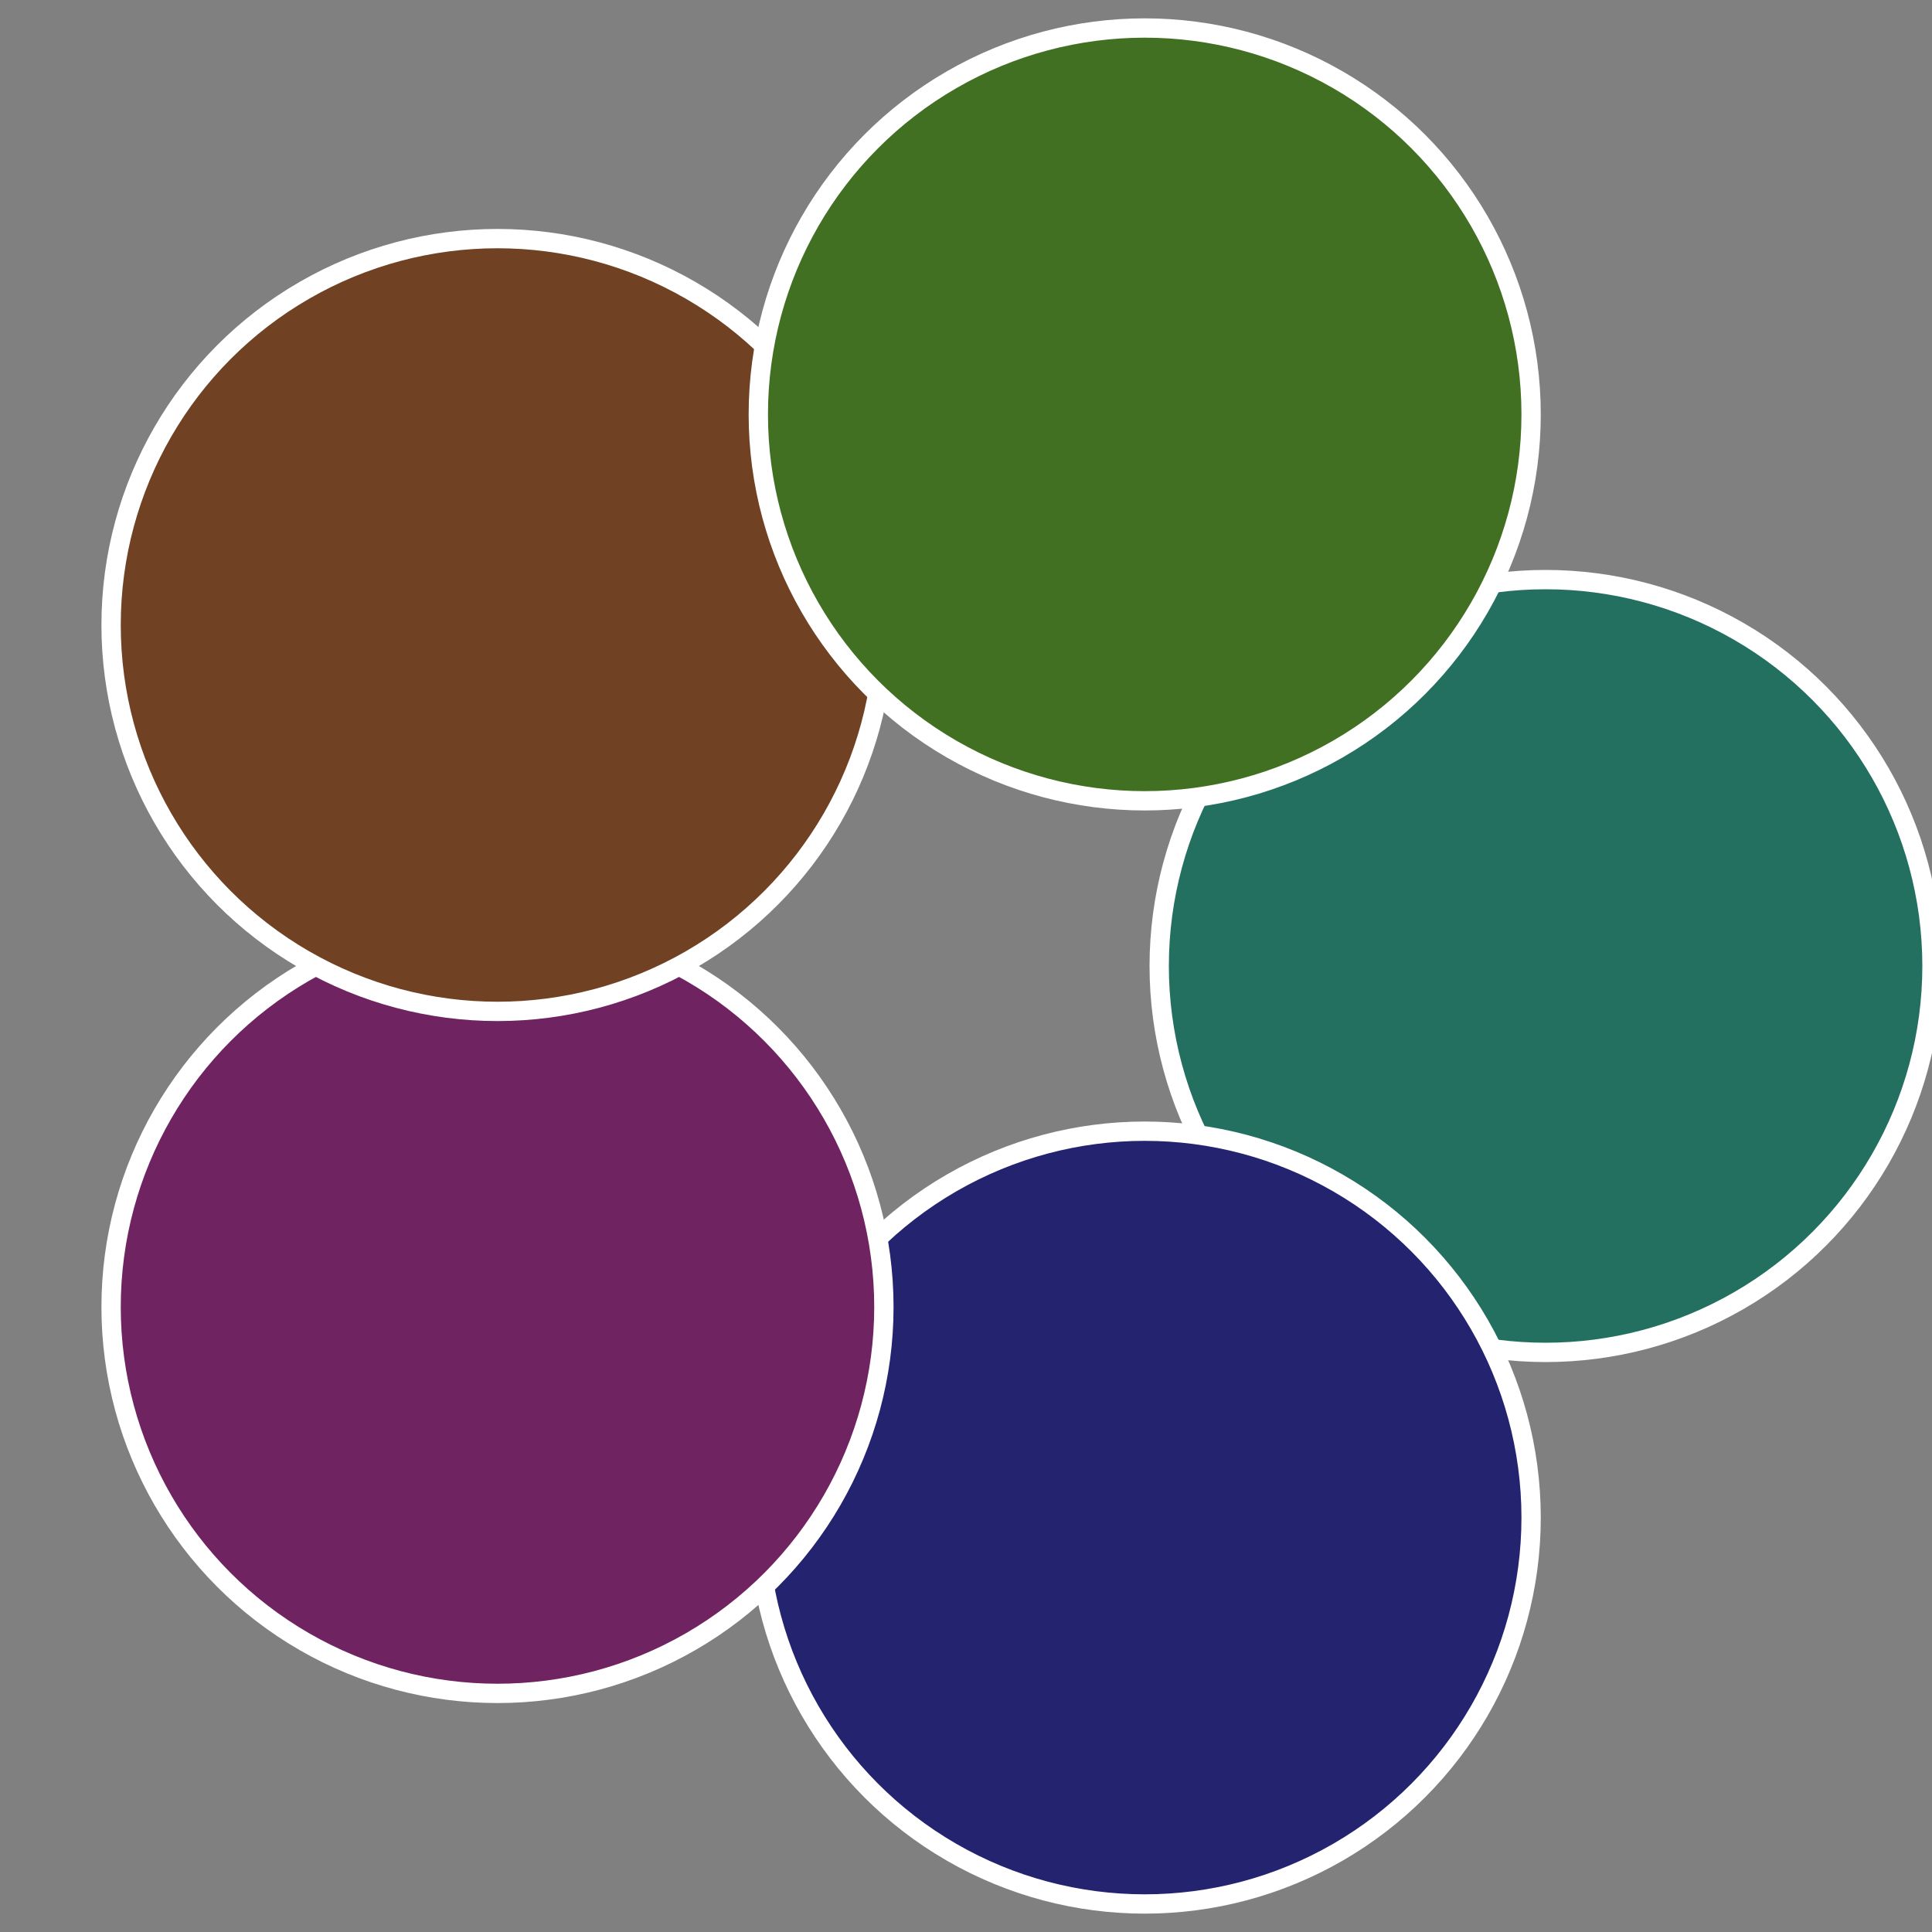 <?xml version="1.0" standalone="no"?>
<svg width="500" height="500" viewBox="-1 -1 2 2" xmlns="http://www.w3.org/2000/svg">
 
                <rect x="-1" y="-1" width="2" height="2" fill="#808080" stroke="none"/>
 
                <circle cx="0.6" cy="0" r="0.4" fill="#237061" stroke="#fff" stroke-width="1%" />
             
                <circle cx="0.185" cy="0.571" r="0.4" fill="#232370" stroke="#fff" stroke-width="1%" />
             
                <circle cx="-0.485" cy="0.353" r="0.4" fill="#702361" stroke="#fff" stroke-width="1%" />
             
                <circle cx="-0.485" cy="-0.353" r="0.4" fill="#704223" stroke="#fff" stroke-width="1%" />
             
                <circle cx="0.185" cy="-0.571" r="0.4" fill="#427023" stroke="#fff" stroke-width="1%" />
            </svg>
